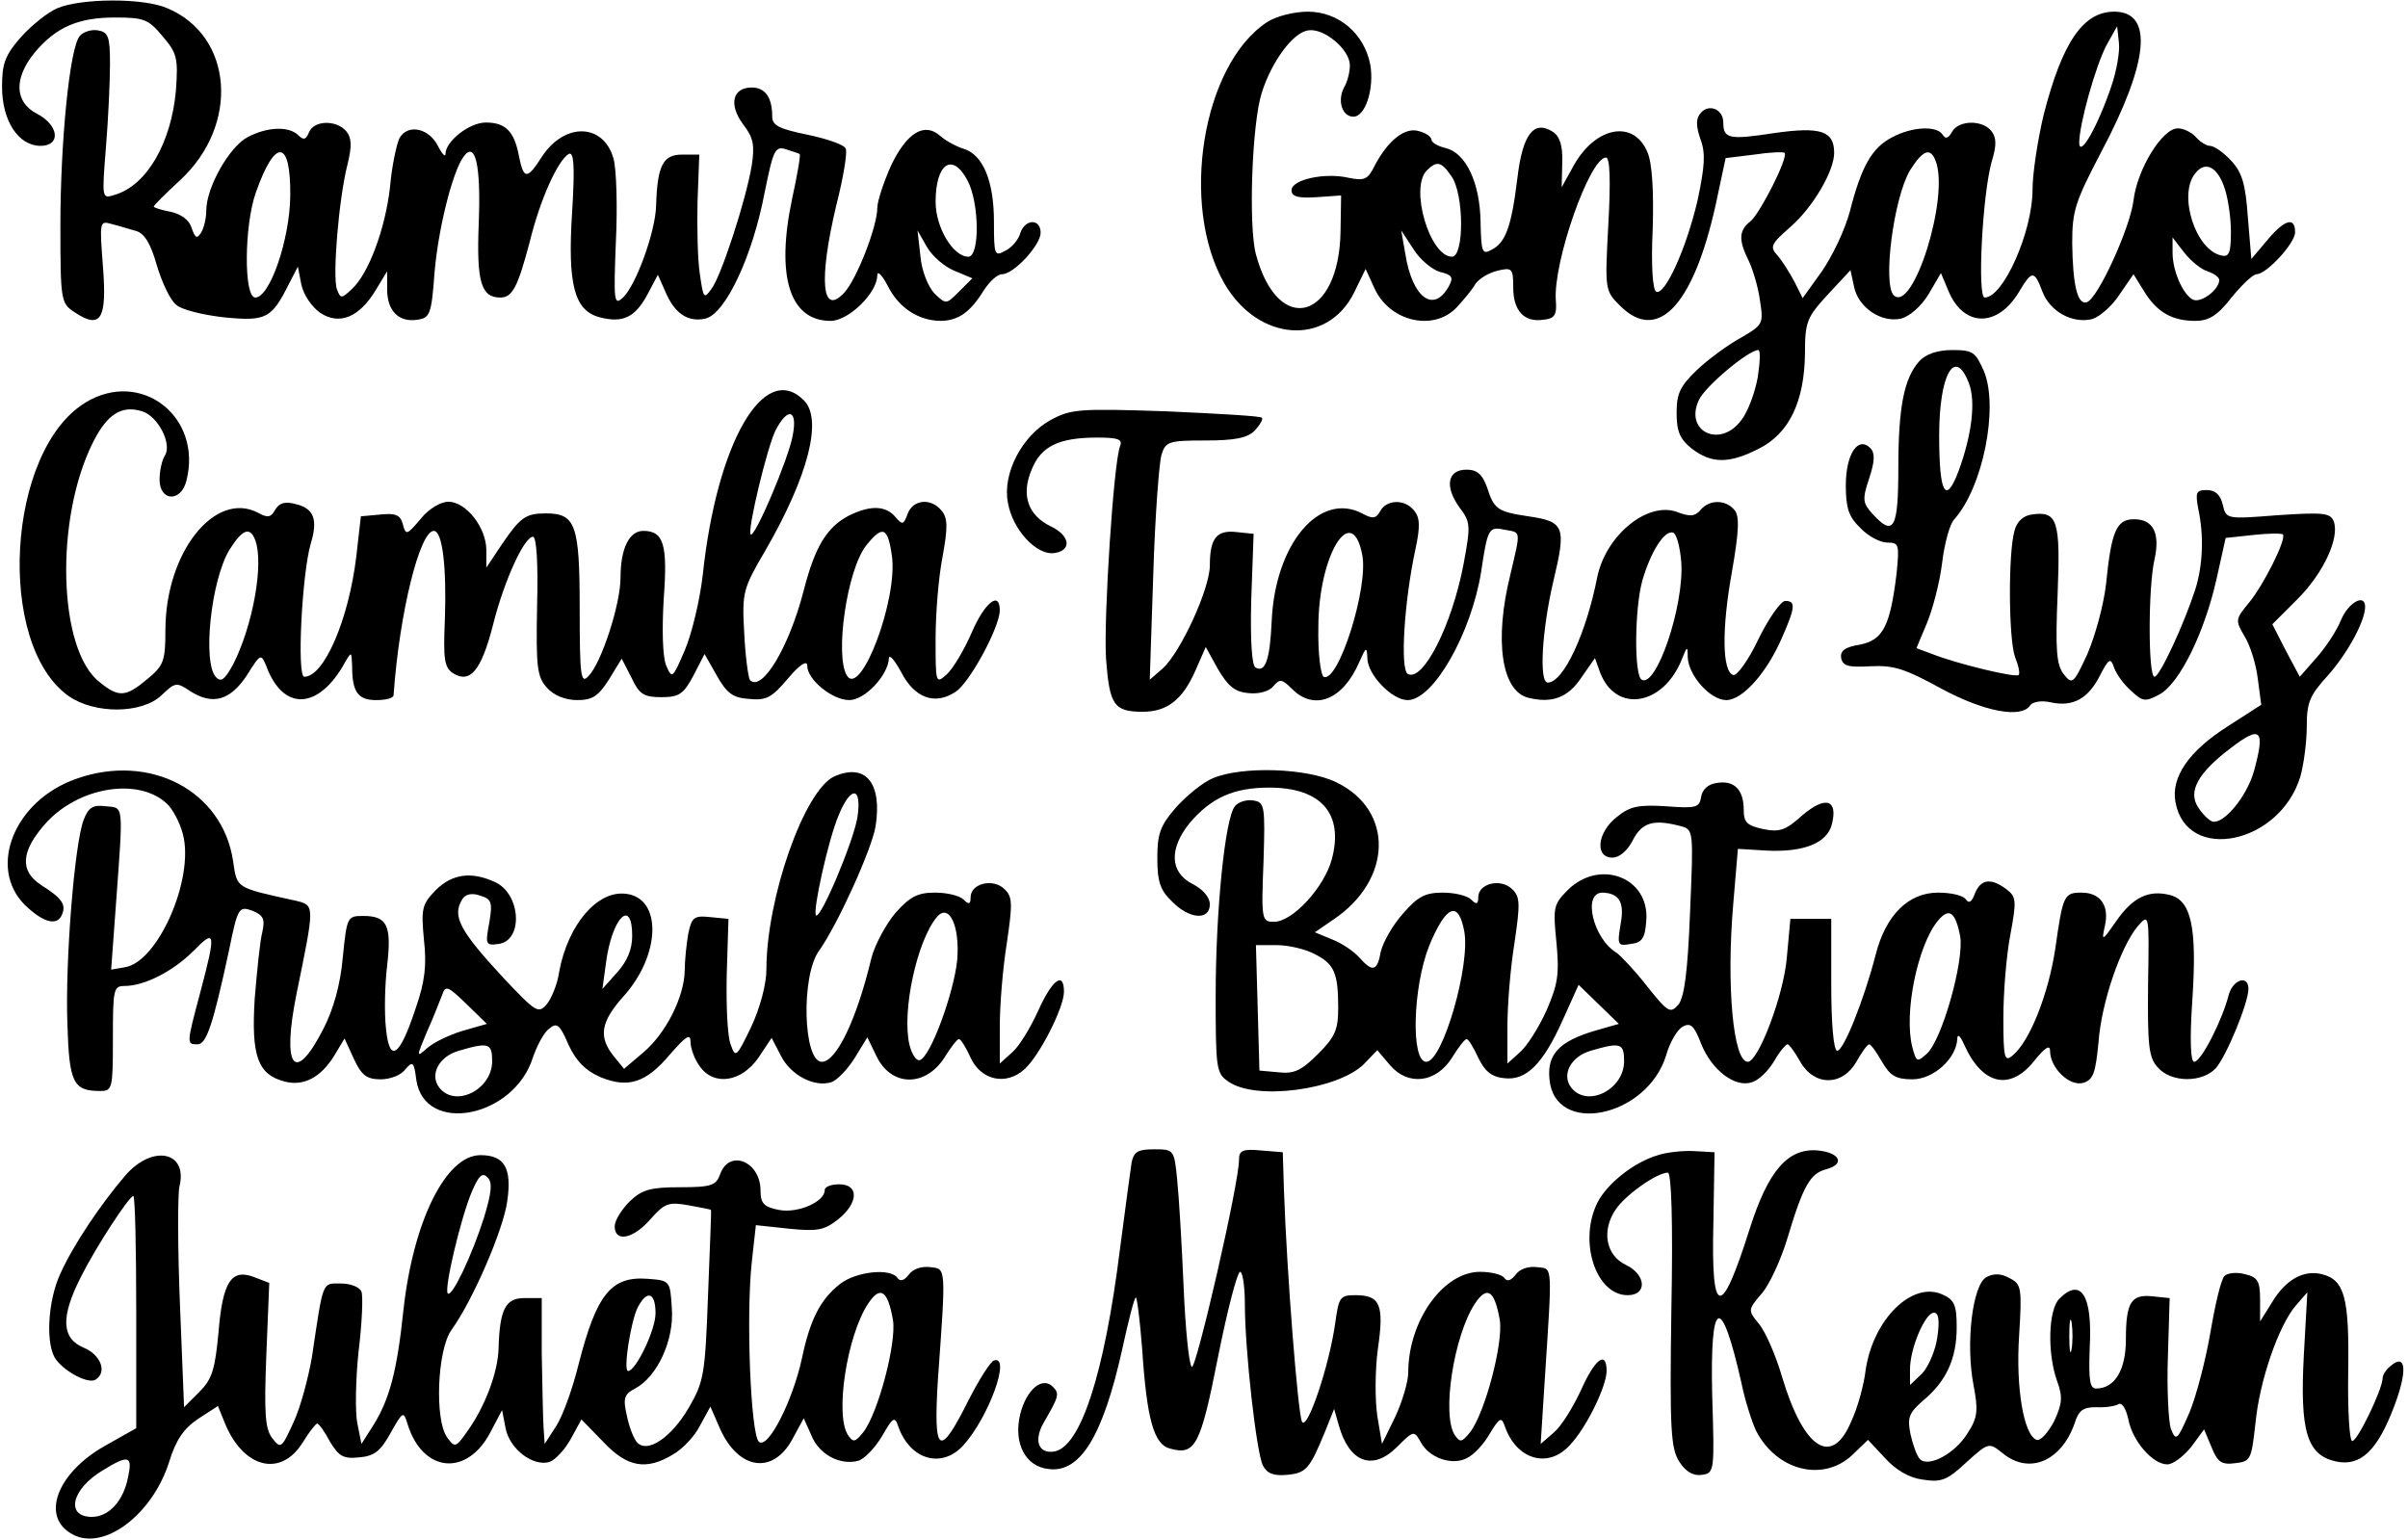 <?xml version="1.0" encoding="UTF-8" standalone="yes"?>
<svg version="1.0" xmlns="http://www.w3.org/2000/svg" width="108.842mm" height="69.625mm" viewBox="0 0 412 264" preserveAspectRatio="xMidYMid meet">
  <g transform="translate(0,264) scale(0.1,-0.1)" fill="#000000" stroke="none">
    <path d="M95 2626 c-17 -7 -45 -30 -63 -50 -27 -31 -32 -45 -32 -85 0 -58 28
-101 66 -101 35 0 32 35 -6 55 -39 20 -40 61 -4 105 37 44 75 60 138 60 49 0
57 -3 81 -32 25 -29 27 -38 23 -93 -8 -90 -50 -163 -105 -179 -22 -7 -22 -7
-15 81 4 48 7 113 7 143 0 48 -3 55 -21 58 -11 2 -26 -3 -31 -10 -17 -20 -33
-180 -33 -325 0 -128 1 -133 24 -148 45 -30 56 -13 49 77 -6 79 -6 80 15 74
12 -3 31 -9 42 -12 14 -4 25 -22 35 -58 9 -30 23 -60 33 -68 9 -9 47 -18 83
-22 72 -7 81 -2 111 58 l15 29 6 -31 c4 -18 18 -38 32 -48 33 -22 67 -8 95 38
l20 33 0 -31 c0 -37 20 -57 52 -52 21 3 24 9 29 78 6 75 30 172 49 200 21 31
31 -12 27 -113 -4 -100 4 -127 37 -127 21 0 30 19 50 94 18 74 48 140 67 152
9 5 11 -19 6 -100 -8 -125 4 -169 48 -180 39 -10 60 0 81 39 l18 34 12 -27
c16 -39 39 -55 70 -48 34 9 80 106 101 216 15 74 18 80 37 74 12 -4 22 -7 23
-8 2 -1 -4 -36 -13 -77 -28 -133 -4 -209 66 -209 31 0 80 48 80 78 0 9 8 1 18
-18 19 -38 53 -60 92 -60 29 1 49 14 73 53 10 15 23 27 31 27 20 0 66 50 66
71 0 25 -27 24 -35 -1 -3 -11 -15 -25 -26 -30 -18 -10 -19 -7 -19 50 0 70 -19
115 -52 125 -13 4 -31 14 -40 22 -27 24 -57 6 -84 -50 -13 -29 -24 -62 -24
-74 0 -31 -35 -121 -56 -144 -39 -43 -45 20 -14 150 12 47 19 90 16 96 -2 7
-32 17 -65 24 -49 10 -61 16 -61 31 0 33 -12 50 -35 50 -33 0 -40 -29 -15 -63
18 -23 20 -36 15 -70 -10 -60 -52 -189 -69 -212 -13 -18 -14 -17 -20 25 -4 25
-5 81 -4 125 l3 80 -30 0 c-32 0 -42 -19 -44 -87 -1 -46 -36 -141 -58 -159
-14 -13 -15 -4 -11 96 3 61 1 125 -4 143 -17 61 -84 63 -123 3 -25 -39 -31
-39 -39 1 -8 43 -23 58 -57 58 -28 0 -69 -32 -69 -54 0 -6 -6 0 -13 14 -16 31
-52 38 -66 13 -5 -11 -13 -48 -16 -83 -8 -72 -37 -150 -66 -176 -17 -16 -19
-16 -25 0 -8 21 3 155 18 214 8 32 7 46 -2 57 -17 20 -56 19 -64 -2 -5 -12 -9
-14 -18 -5 -16 16 -53 15 -87 -3 -31 -16 -71 -86 -71 -126 0 -13 -4 -30 -9
-38 -7 -11 -10 -9 -16 8 -4 14 -18 24 -36 28 -16 3 -29 7 -29 9 0 2 20 22 45
45 103 95 91 248 -22 295 -41 18 -148 17 -188 0z m399 -322 c-1 -75 -35 -174
-60 -174 -20 0 -19 124 1 180 33 94 60 92 59 -6z m1161 26 c20 -38 21 -130 1
-130 -26 0 -56 50 -56 94 0 66 29 86 55 36z m-23 -154 l31 -13 -23 -23 c-22
-22 -22 -22 -42 -3 -11 12 -22 39 -24 64 l-5 44 16 -28 c9 -16 30 -34 47 -41z"/>
    <path d="M2168 2602 c-111 -73 -150 -314 -73 -448 58 -100 176 -108 222 -16
l20 41 16 -35 c27 -56 101 -72 140 -31 12 13 27 31 32 40 6 9 22 19 38 23 25
6 27 4 27 -29 0 -40 19 -60 52 -55 19 2 23 8 21 33 -5 65 58 245 86 245 7 0 8
-42 4 -114 -6 -113 -6 -114 20 -140 67 -67 130 5 168 192 l13 61 49 6 c26 4
50 5 52 3 7 -7 -41 -102 -58 -117 -21 -16 -21 -33 -3 -69 7 -15 16 -45 19 -68
6 -39 5 -41 -33 -63 -22 -12 -56 -37 -75 -55 -29 -28 -35 -40 -35 -74 0 -32 6
-45 26 -61 34 -26 64 -26 115 0 52 26 78 81 79 163 0 54 3 62 39 101 l39 42 6
-28 c7 -36 47 -63 81 -55 15 4 35 22 47 42 l21 36 13 -31 c26 -62 84 -63 121
-1 22 37 26 37 40 0 13 -34 51 -55 85 -47 13 4 34 22 47 42 l24 35 18 -29 c22
-36 48 -51 88 -51 23 0 38 9 62 40 18 22 37 40 43 40 17 0 66 53 66 72 0 27
-18 22 -48 -14 l-27 -32 -6 72 c-4 57 -10 77 -29 97 -13 14 -29 25 -36 25 -6
0 -17 7 -24 15 -7 8 -21 15 -31 15 -27 0 -70 -71 -76 -124 -6 -47 -61 -168
-80 -174 -16 -5 -24 29 -25 101 0 56 5 71 50 157 81 153 90 240 22 240 -53 0
-89 -52 -121 -177 -10 -42 -19 -100 -19 -128 0 -72 -50 -185 -82 -185 -13 0
-4 176 12 233 9 29 8 42 -1 53 -16 19 -56 18 -67 -2 -6 -11 -11 -13 -16 -5
-10 16 -52 14 -86 -4 -35 -18 -53 -49 -73 -127 -8 -31 -30 -77 -48 -103 l-33
-46 -14 28 c-8 15 -21 36 -29 45 -14 15 -11 20 22 49 39 34 75 96 75 127 0 38
-24 45 -102 34 -78 -12 -88 -10 -88 18 0 23 -25 33 -39 16 -8 -9 -8 -22 0 -45
9 -24 7 -47 -5 -104 -19 -82 -56 -164 -71 -157 -6 3 -9 45 -6 108 2 65 -1 113
-9 131 -23 56 -88 45 -126 -22 l-21 -38 1 42 c1 29 -4 45 -16 53 -33 21 -52
-4 -61 -80 -10 -82 -20 -110 -44 -122 -16 -9 -18 -5 -19 47 -1 68 -25 118 -59
127 -14 3 -25 10 -25 14 0 5 -9 12 -21 15 -24 8 -53 -15 -76 -58 -12 -25 -18
-27 -44 -22 -42 10 -99 -3 -99 -21 0 -11 11 -14 43 -12 l42 3 -1 -61 c-2 -153
-107 -182 -145 -40 -13 48 -7 224 10 277 17 54 54 104 80 107 27 4 71 -33 71
-60 0 -11 -4 -28 -10 -38 -12 -23 -3 -50 16 -50 21 0 36 49 29 89 -10 53 -54
91 -107 91 -24 0 -55 -8 -70 -18z m1447 -110 c-23 -68 -54 -123 -55 -97 0 32
28 132 47 168 l18 32 3 -28 c2 -15 -4 -49 -13 -75z m-301 -128 c24 -62 -39
-262 -72 -230 -19 20 0 167 28 214 22 35 35 40 44 16z m-830 -26 c22 -31 22
-138 1 -138 -38 0 -73 118 -43 148 17 17 25 15 42 -10z m1325 -20 c6 -17 11
-51 11 -75 0 -36 -3 -44 -16 -41 -45 9 -75 105 -45 141 17 22 38 11 50 -25z
m-1345 -144 c21 -5 24 -9 16 -24 -26 -48 -63 -21 -75 55 l-7 40 21 -32 c11
-18 32 -35 45 -39z m1316 1 c11 -4 20 -10 20 -15 0 -16 -30 -39 -44 -34 -17 7
-36 48 -36 81 l0 26 20 -26 c11 -14 29 -29 40 -32z m-771 -182 c-5 -27 -17
-59 -28 -73 -36 -49 -98 -20 -73 34 10 23 85 86 102 86 4 0 3 -21 -1 -47z"/>
    <path d="M3286 2021 c-26 -29 -36 -78 -36 -183 0 -105 -8 -119 -45 -78 -16 18
-17 24 -5 60 10 30 10 44 2 52 -21 21 -42 -10 -42 -64 0 -39 5 -54 25 -73 13
-14 34 -25 46 -25 20 0 21 -3 16 -53 -11 -90 -23 -114 -63 -122 -26 -4 -34
-11 -32 -23 3 -14 13 -16 50 -14 40 2 59 -4 121 -38 74 -40 138 -52 153 -29 4
6 19 9 36 5 38 -8 64 7 84 47 15 29 18 30 24 12 4 -11 17 -29 30 -40 19 -18
24 -18 48 -5 34 19 76 104 97 196 l16 72 47 5 c26 3 49 3 51 1 7 -7 -33 -87
-58 -117 -23 -28 -24 -30 -8 -57 10 -16 20 -48 23 -73 l6 -45 -56 -36 c-68
-43 -99 -88 -91 -131 19 -105 179 -72 214 44 6 21 11 60 11 86 0 41 5 53 36
87 33 37 64 93 64 118 0 23 -28 8 -41 -22 -7 -18 -26 -47 -42 -65 l-29 -33
-24 45 -23 45 43 43 c45 45 73 106 62 134 -6 14 -19 15 -95 10 -89 -7 -89 -7
-95 18 -4 17 -13 25 -27 25 -19 0 -20 -4 -15 -32 10 -46 8 -97 -5 -138 -19
-59 -61 -150 -70 -150 -11 0 -11 153 0 201 10 45 -2 69 -35 69 -30 0 -39 -20
-48 -111 -4 -36 -19 -90 -32 -120 -24 -52 -26 -53 -41 -34 -12 16 -14 42 -10
137 5 126 0 143 -45 136 -14 -2 -25 -12 -29 -28 -11 -39 -10 -186 1 -216 6
-15 9 -29 6 -31 -5 -5 -105 19 -148 36 l-27 10 18 43 c10 24 22 70 26 103 4
33 13 67 21 75 49 55 76 191 51 253 -15 34 -19 37 -55 37 -25 0 -45 -7 -56
-19z m85 -38 c12 -31 5 -89 -18 -151 -22 -58 -33 -38 -33 61 0 106 27 153 51
90z m489 -663 c-12 -45 -53 -94 -72 -88 -6 2 -17 13 -24 24 -18 27 -1 59 56
102 51 39 59 32 40 -38z"/>
    <path d="M143 1950 c-135 -82 -154 -414 -29 -503 44 -31 125 -31 159 1 24 23
26 23 50 7 38 -24 68 -16 97 28 23 37 24 37 33 15 29 -78 90 -75 135 7 11 19
11 18 12 -7 0 -44 10 -58 41 -58 16 0 29 3 30 8 10 142 45 282 69 282 15 0 22
-63 19 -151 -3 -69 -1 -83 14 -93 29 -18 48 4 68 81 19 77 54 153 69 153 6 0
9 -46 7 -119 -2 -105 0 -121 17 -140 12 -13 31 -21 52 -21 26 0 36 7 54 35
l22 36 17 -33 c13 -28 21 -33 51 -33 30 0 38 5 55 37 l19 37 21 -37 c17 -30
27 -38 55 -40 30 -3 39 2 67 35 20 24 33 32 33 22 0 -24 43 -59 72 -59 27 0
67 43 68 72 1 7 10 -4 21 -24 23 -45 58 -57 93 -34 24 15 76 111 76 140 0 34
-26 13 -48 -38 -13 -30 -32 -62 -43 -72 -19 -17 -19 -15 -19 61 0 43 5 106 12
141 9 50 9 66 -2 79 -18 22 -49 19 -58 -6 -7 -19 -9 -19 -21 -5 -17 20 -44 20
-80 2 -38 -20 -58 -54 -77 -128 -25 -97 -71 -174 -92 -154 -3 4 -8 40 -10 81
-4 70 -2 76 36 141 74 128 99 226 66 258 -68 68 -149 -73 -173 -299 -5 -44
-19 -102 -31 -130 -21 -49 -22 -49 -32 -25 -6 15 -7 62 -4 113 7 94 0 117 -35
117 -24 0 -39 -30 -39 -80 0 -46 -33 -147 -55 -169 -13 -14 -15 -1 -15 116 0
144 -7 163 -58 163 -35 0 -44 -7 -76 -54 l-26 -39 0 30 c0 39 -35 83 -65 83
-13 0 -34 -12 -48 -30 -23 -27 -25 -28 -30 -9 -4 16 -12 20 -39 17 l-33 -3 -8
-70 c-13 -107 -55 -205 -89 -205 -13 0 -4 176 11 228 13 42 5 61 -26 68 -18 5
-28 2 -35 -10 -7 -13 -13 -14 -29 -5 -74 39 -159 -68 -159 -201 0 -53 -3 -61
-31 -84 -37 -31 -49 -32 -82 -5 -71 55 -77 280 -11 411 24 48 49 64 84 53 27
-8 52 -56 39 -76 -5 -8 -9 -26 -9 -41 0 -38 37 -39 46 -2 28 110 -78 192 -173
134z m1212 -57 c-7 -39 -65 -176 -72 -169 -6 6 28 149 43 179 21 40 38 35 29
-10z m-921 -179 c15 -40 -4 -146 -38 -213 -14 -25 -20 -31 -29 -22 -24 24 -9
167 23 219 22 35 35 40 44 16z m1091 -26 c11 -74 -53 -244 -77 -206 -21 34 0
181 33 223 28 35 37 32 44 -17z"/>
    <path d="M1797 1920 c-49 -27 -83 -92 -73 -142 8 -46 49 -90 79 -86 31 4 28
30 -6 46 -39 19 -51 54 -32 98 16 39 46 54 112 54 36 0 44 -3 39 -15 -11 -30
-28 -291 -24 -363 6 -80 13 -92 63 -92 41 0 68 20 90 70 l18 41 21 -38 c17
-29 29 -39 52 -41 18 -2 36 3 43 12 11 13 15 12 32 -5 38 -38 87 -19 115 46
12 27 13 27 14 7 0 -28 42 -72 69 -72 44 0 109 114 126 220 11 74 13 78 40 72
29 -5 28 0 10 -77 -28 -113 -15 -200 31 -211 40 -10 68 0 91 35 l23 33 9 -25
c27 -70 108 -57 140 23 9 23 10 23 10 4 1 -32 39 -74 66 -74 28 0 70 47 96
108 23 52 23 62 5 62 -7 0 -28 -29 -46 -66 -17 -36 -37 -63 -43 -61 -19 6 -20
79 -2 178 12 69 13 95 4 105 -15 18 -43 18 -58 0 -9 -11 -18 -12 -39 -4 -51
20 -123 -39 -138 -111 -19 -97 -58 -181 -85 -181 -15 0 -10 90 10 175 22 92
19 101 -43 110 -53 8 -59 12 -71 50 -8 22 -17 30 -35 30 -33 0 -38 -29 -12
-65 19 -25 19 -31 7 -96 -20 -106 -70 -204 -96 -189 -13 9 -6 123 13 212 9 41
8 56 -2 68 -16 20 -47 19 -58 -1 -7 -13 -13 -14 -31 -4 -73 38 -149 -52 -155
-184 -3 -67 -11 -90 -28 -80 -6 4 -9 47 -7 118 l4 111 -29 3 c-34 4 -46 -10
-46 -57 0 -40 -50 -149 -81 -177 l-22 -19 6 180 c3 99 10 191 14 205 7 23 12
25 75 25 50 0 72 4 85 17 9 10 15 20 12 22 -2 3 -76 7 -164 11 -149 5 -163 4
-198 -15z m534 -230 c12 -55 -41 -222 -66 -210 -5 3 -10 41 -9 85 0 123 57
216 75 125z m547 -14 c5 -75 -43 -216 -68 -201 -13 8 -12 121 1 169 14 49 38
88 53 83 6 -2 12 -25 14 -51z"/>
    <path d="M127 1305 c-106 -37 -152 -152 -88 -216 32 -31 56 -37 64 -16 7 17
-1 28 -36 50 -37 24 -35 58 8 106 56 62 158 79 207 34 10 -9 23 -33 28 -53 20
-76 -43 -220 -100 -228 l-23 -4 8 109 c13 178 14 168 -17 171 -22 3 -30 -2
-38 -23 -16 -41 -32 -245 -28 -350 3 -101 10 -115 56 -115 21 0 22 3 22 90 0
84 1 90 20 90 34 0 83 25 118 60 38 39 39 32 12 -70 -24 -90 -24 -90 -5 -90
15 0 26 31 54 161 15 74 17 76 40 68 19 -8 22 -14 17 -37 -4 -15 -9 -66 -13
-114 -6 -98 5 -130 52 -142 32 -8 61 7 84 44 l18 30 16 -35 c13 -28 22 -35 46
-35 16 0 35 7 42 17 13 15 15 13 19 -18 14 -95 168 -65 200 39 7 20 19 43 28
49 13 11 18 7 33 -28 13 -28 29 -44 54 -55 48 -20 79 -10 120 39 28 32 35 36
35 21 0 -11 7 -30 16 -42 24 -34 72 -27 101 16 l22 33 16 -31 c17 -33 57 -54
86 -45 10 3 28 22 40 41 l22 36 15 -31 c25 -54 84 -55 117 -4 11 18 22 32 25
32 3 0 12 -14 20 -32 18 -39 61 -48 92 -20 26 23 68 106 68 133 0 36 -20 21
-44 -32 -13 -29 -33 -62 -45 -72 l-21 -19 0 64 c0 35 5 99 12 142 10 68 10 80
-4 93 -19 19 -58 10 -58 -14 0 -12 -3 -13 -12 -4 -7 7 -29 12 -49 12 -30 0
-43 -7 -68 -35 -16 -19 -35 -54 -41 -77 -25 -105 -60 -178 -85 -178 -32 0 -36
147 -5 190 32 45 90 173 97 213 12 75 -17 110 -71 86 -51 -24 -116 -208 -116
-331 0 -25 -11 -66 -26 -98 -25 -52 -27 -54 -35 -31 -6 14 -8 68 -7 120 l3 96
-31 3 c-28 3 -32 0 -38 -29 -3 -17 -6 -46 -6 -63 -1 -45 -32 -107 -71 -140
l-33 -28 -18 22 c-26 33 -22 58 16 101 65 71 68 170 5 177 -49 6 -99 -53 -114
-133 -3 -22 -14 -48 -22 -57 -14 -16 -19 -12 -72 44 -78 84 -90 108 -72 137 5
8 16 11 30 6 20 -6 22 -11 16 -47 -7 -37 -6 -39 16 -36 43 6 38 86 -6 106 -41
19 -74 14 -102 -14 -23 -24 -25 -31 -20 -84 5 -44 2 -72 -14 -118 -28 -85 -45
-95 -51 -35 -3 27 -2 75 2 108 8 69 0 85 -41 85 -27 0 -28 -1 -35 -71 -4 -46
-16 -89 -33 -122 -50 -98 -72 -67 -46 61 31 151 31 150 -1 158 -105 23 -101
21 -108 68 -18 121 -143 186 -269 141z m1339 -66 c-7 -42 -63 -175 -71 -168
-6 7 21 130 39 172 21 51 40 49 32 -4z m171 -245 c-6 -57 -46 -166 -64 -171
-6 -2 -14 10 -18 27 -13 57 13 177 47 218 21 25 40 -15 35 -74z m-557 42 c0
-24 -9 -44 -26 -63 l-25 -28 6 44 c10 78 45 113 45 47z m-291 -163 c-23 -7
-50 -20 -61 -30 -18 -16 -18 -15 0 28 11 24 22 53 26 63 6 18 10 16 42 -15
l35 -34 -42 -12z m51 -52 c0 -48 -62 -80 -90 -46 -18 22 -2 54 33 64 51 15 57
13 57 -18z"/>
    <path d="M2075 1306 c-17 -7 -45 -30 -63 -50 -27 -31 -32 -45 -32 -87 0 -40 5
-55 25 -74 30 -31 65 -33 65 -5 0 12 -12 26 -30 35 -39 20 -40 61 -4 105 37
43 75 60 136 60 89 0 128 -45 107 -123 -13 -48 -67 -107 -99 -107 -21 0 -22 3
-18 103 3 97 2 102 -18 105 -11 2 -26 -3 -31 -10 -17 -20 -33 -180 -33 -325 0
-125 1 -133 22 -147 47 -33 187 -14 232 30 l23 24 22 -26 c31 -36 79 -30 106
13 11 18 22 32 25 32 3 0 12 -14 20 -32 11 -23 23 -33 44 -35 38 -5 67 24 101
100 l27 60 35 -34 34 -33 -42 -12 c-60 -18 -81 -40 -77 -82 8 -99 167 -67 200
40 6 22 19 44 28 49 14 8 20 2 32 -29 18 -45 58 -76 87 -66 11 3 28 19 38 36
9 16 20 29 23 29 3 0 13 -14 22 -30 24 -42 72 -42 96 0 9 16 19 30 22 30 3 0
13 -14 22 -30 14 -24 24 -30 52 -30 36 0 75 35 77 69 0 10 5 6 12 -10 31 -69
79 -80 121 -26 17 21 26 27 26 16 0 -30 34 -62 57 -55 17 5 21 17 26 69 5 69
38 164 67 199 20 23 20 23 18 -99 -1 -106 1 -126 17 -143 23 -26 76 -26 99 -1
18 20 56 112 56 136 0 25 -27 16 -34 -11 -11 -43 -47 -114 -59 -114 -6 0 -8
36 -3 108 8 123 -2 169 -39 178 -36 9 -63 -4 -91 -44 -25 -36 -26 -36 -20 -9
8 35 -8 57 -40 57 -30 0 -32 -4 -45 -96 -12 -79 -44 -159 -73 -183 -14 -12
-16 -5 -16 64 0 43 5 107 12 143 11 59 10 65 -7 78 -27 20 -44 17 -54 -8 -5
-14 -10 -17 -15 -10 -4 7 -25 12 -48 12 -51 0 -90 -39 -107 -107 -20 -77 -55
-165 -66 -164 -6 1 -10 46 -10 114 l0 112 -35 0 -35 0 -6 -65 c-5 -65 -49
-180 -67 -180 -25 0 -37 130 -25 270 l8 95 50 -3 c63 -3 103 13 111 45 11 43
-11 49 -50 16 -29 -26 -39 -30 -68 -24 -27 6 -33 11 -33 33 0 34 -16 51 -46
46 -15 -2 -25 -11 -27 -24 -3 -18 -8 -20 -60 -16 -47 3 -62 0 -84 -18 -34 -26
-39 -70 -8 -70 12 0 26 12 35 30 16 31 36 36 82 24 22 -6 22 -7 16 -148 -4
-103 -10 -146 -20 -158 -14 -16 -18 -13 -54 32 -21 27 -45 52 -52 57 -40 24
-59 103 -24 103 29 -1 38 -17 31 -54 -6 -36 -5 -38 17 -34 20 2 25 10 27 40 6
74 -80 107 -135 52 -24 -24 -25 -30 -19 -89 5 -54 3 -71 -17 -117 -13 -29 -34
-62 -46 -72 l-21 -19 0 64 c0 35 5 99 12 142 10 68 10 80 -4 93 -19 19 -58 10
-58 -14 0 -12 -3 -13 -12 -4 -7 7 -29 12 -49 12 -30 0 -43 -7 -68 -36 -18 -20
-34 -49 -38 -65 -6 -34 -14 -36 -37 -10 -10 11 -31 25 -47 31 l-29 12 32 22
c101 68 104 187 5 235 -51 25 -163 28 -212 7z m431 -262 c11 -58 -37 -224 -65
-224 -27 0 -23 129 5 199 29 70 50 78 60 25z m850 -9 c7 -42 -31 -177 -57
-201 -17 -15 -18 -15 -25 11 -15 58 9 175 44 217 19 23 30 15 38 -27z m-1107
-30 c34 -17 41 -32 41 -92 0 -38 -5 -50 -35 -80 -28 -28 -41 -34 -67 -31 l-33
3 -3 108 -3 107 36 0 c20 0 49 -7 64 -15z m531 -184 c0 -48 -62 -80 -90 -46
-18 22 -2 54 33 64 51 15 57 13 57 -18z"/>
    <path d="M1936 648 c-2 -13 -11 -80 -20 -149 -27 -216 -68 -340 -113 -347 -27
-4 -35 19 -18 49 26 45 28 50 16 62 -18 18 -45 -4 -56 -47 -12 -50 9 -90 49
-94 54 -7 93 57 126 206 10 46 20 86 23 88 2 2 7 -37 11 -88 8 -121 20 -164
48 -171 43 -12 52 5 82 157 16 80 33 146 38 146 4 0 8 -24 8 -54 0 -81 20
-257 31 -278 7 -14 19 -18 41 -16 33 3 39 10 65 73 l16 40 8 -28 c18 -64 58
-79 100 -37 28 28 29 28 40 9 14 -28 55 -42 80 -28 11 5 29 24 39 42 17 28 20
29 26 11 20 -56 74 -72 111 -31 28 29 63 101 63 127 0 36 -20 21 -44 -33 -13
-28 -33 -61 -46 -72 l-23 -20 7 110 c13 201 14 190 -13 193 -15 2 -30 -3 -37
-13 -8 -10 -14 -12 -19 -6 -3 6 -22 11 -42 11 -63 0 -123 -84 -123 -173 0 -15
-10 -49 -22 -75 l-23 -47 -8 48 c-4 27 -4 78 1 115 11 76 4 92 -39 92 -26 0
-28 -4 -34 -47 -10 -73 -48 -186 -57 -170 -7 13 -26 254 -31 397 l-2 65 -37 3
c-31 3 -38 0 -38 -15 1 -38 -74 -363 -81 -356 -5 5 -11 67 -14 138 -3 72 -8
154 -11 183 -5 52 -6 52 -40 52 -27 0 -34 -4 -38 -22z m631 -271 c6 -39 -25
-158 -51 -192 -14 -17 -17 -18 -26 -5 -23 34 -2 170 34 225 21 32 34 24 43
-28z"/>
    <path d="M2838 660 c-41 -12 -86 -48 -103 -80 -34 -66 -4 -160 51 -160 34 0
32 35 -3 52 -34 16 -42 58 -18 94 16 25 71 64 90 64 6 0 9 -83 6 -235 -3 -207
-1 -238 14 -261 11 -17 24 -24 38 -22 22 3 22 6 18 136 -4 168 15 177 50 22 6
-30 18 -67 25 -82 35 -69 115 -89 165 -42 l27 26 29 -31 c18 -20 41 -34 64
-37 32 -5 42 -2 75 29 39 35 39 35 63 16 45 -37 100 -14 123 51 7 23 15 28 37
28 16 -1 33 2 38 5 6 4 13 -7 17 -25 7 -38 42 -78 67 -78 10 0 28 14 41 30
l22 30 13 -31 c10 -25 17 -30 40 -27 27 3 28 6 35 68 7 74 40 168 69 202 l20
23 -6 -107 c-7 -131 5 -172 55 -183 42 -9 71 18 100 95 23 61 20 91 -6 69 -8
-6 -14 -16 -14 -21 0 -19 -43 -108 -52 -108 -5 0 -8 53 -7 118 2 128 -6 158
-45 168 -32 8 -63 -10 -86 -49 l-20 -32 0 37 c0 32 -4 39 -26 44 -14 4 -30 2
-35 -3 -6 -6 -16 -49 -24 -96 -8 -47 -24 -109 -36 -138 -21 -48 -23 -50 -32
-28 -4 13 -7 69 -5 124 l3 100 -29 3 c-37 4 -46 -10 -46 -74 0 -52 -19 -84
-51 -84 -11 0 -13 15 -11 70 5 90 -15 121 -52 84 -19 -19 -21 -93 -4 -141 10
-27 9 -39 -5 -69 -10 -19 -23 -34 -30 -32 -22 8 -36 89 -30 179 5 81 4 88 -16
98 -14 8 -27 9 -40 2 -24 -13 -36 -114 -22 -186 8 -42 7 -55 -10 -81 -21 -35
-67 -60 -82 -45 -5 5 -12 24 -16 42 -6 29 -3 37 21 58 40 33 58 72 58 126 0
38 -4 47 -24 56 -52 24 -119 -42 -132 -129 -3 -26 -14 -66 -25 -89 -33 -78
-81 -47 -118 76 -11 38 -29 79 -40 92 -19 23 -19 24 5 52 13 15 33 58 44 95
27 90 39 111 67 118 32 9 23 28 -14 32 -52 5 -86 -34 -118 -135 -49 -155 -66
-152 -62 10 l2 122 -35 2 c-19 1 -47 -2 -62 -7z m479 -311 c-3 -23 -15 -51
-26 -63 l-21 -20 0 27 c0 36 26 97 41 97 8 0 10 -13 6 -41z m230 -21 c-2 -13
-4 -3 -4 22 0 25 2 35 4 23 2 -13 2 -33 0 -45z"/>
    <path d="M212 626 c-43 -50 -90 -120 -112 -169 -22 -47 -26 -124 -7 -148 17
-22 55 -41 67 -34 21 13 9 43 -20 55 -38 16 -40 52 -5 121 26 52 83 139 90
139 3 0 5 -90 5 -199 l0 -199 -55 -31 c-82 -47 -109 -122 -54 -151 53 -29 136
33 165 123 12 39 25 58 50 75 l34 22 13 -32 c32 -75 95 -90 132 -31 11 18 22
32 25 33 3 0 13 -14 22 -31 15 -25 23 -30 50 -27 26 2 37 11 54 42 21 37 22
38 29 15 26 -84 103 -91 143 -12 l19 36 6 -31 c7 -36 47 -66 75 -58 11 4 27
22 37 40 l18 33 37 -38 c41 -44 74 -50 120 -22 16 9 37 31 46 49 l18 33 17
-39 c32 -70 91 -78 124 -16 l19 35 13 -29 c13 -33 49 -52 80 -44 11 3 29 22
41 42 19 33 22 35 28 17 20 -57 74 -73 111 -33 44 48 83 156 53 146 -6 -2 -25
-32 -43 -67 -51 -102 -61 -95 -53 35 14 194 14 189 -13 192 -15 2 -30 -3 -37
-13 -8 -10 -14 -12 -19 -6 -11 18 -71 12 -99 -10 -33 -26 -51 -60 -65 -127
-16 -74 -59 -158 -74 -143 -14 14 -22 216 -12 308 l7 63 56 -6 c49 -5 61 -3
85 16 35 28 36 60 2 60 -14 0 -25 -4 -25 -10 0 -20 -46 -40 -78 -34 -26 5 -32
11 -32 33 0 50 -53 72 -69 29 -7 -20 -15 -23 -69 -23 -50 0 -65 -4 -86 -24
-14 -14 -26 -33 -26 -43 0 -28 32 -22 62 13 24 27 31 29 65 23 21 -4 38 -7 38
-8 1 0 -2 -66 -5 -146 -5 -136 -7 -148 -33 -193 -30 -51 -70 -78 -88 -60 -6 6
-14 26 -18 46 -7 30 -5 37 14 47 38 20 67 83 63 137 -3 48 -3 48 -41 51 -63 5
-88 -26 -119 -147 -10 -41 -27 -88 -38 -105 l-20 -31 -2 30 c-1 17 -2 73 -3
125 l0 95 -30 0 c-32 0 -42 -19 -44 -86 -1 -41 -23 -100 -54 -143 -19 -27 -21
-28 -34 -10 -22 30 -17 150 7 184 37 51 90 174 96 222 8 56 -5 78 -46 78 -59
0 -115 -112 -132 -265 -11 -106 -24 -153 -51 -197 l-21 -33 -7 35 c-4 19 -3
75 2 123 6 49 8 95 5 103 -3 8 -19 14 -35 14 -33 0 -30 7 -50 -127 -6 -34 -19
-84 -31 -110 -21 -46 -22 -47 -37 -28 -12 16 -14 42 -10 143 l5 123 -26 10
c-39 15 -54 -8 -61 -95 -6 -64 -11 -80 -33 -102 l-26 -26 -7 175 c-4 97 -4
188 -1 203 15 60 -45 73 -92 20z m614 -73 c-21 -66 -55 -137 -62 -130 -7 6 22
129 41 174 12 28 18 34 27 25 9 -9 7 -26 -6 -69z m701 -176 c6 -39 -25 -158
-51 -192 -14 -17 -17 -18 -26 -5 -23 34 -2 170 34 225 21 32 34 24 43 -28z
m-407 12 c0 -29 -34 -99 -47 -99 -9 0 5 88 17 110 16 30 30 24 30 -11z m-904
-281 c-8 -41 -33 -68 -62 -68 -46 0 -35 48 19 80 44 27 51 25 43 -12z"/>
  </g>
</svg>